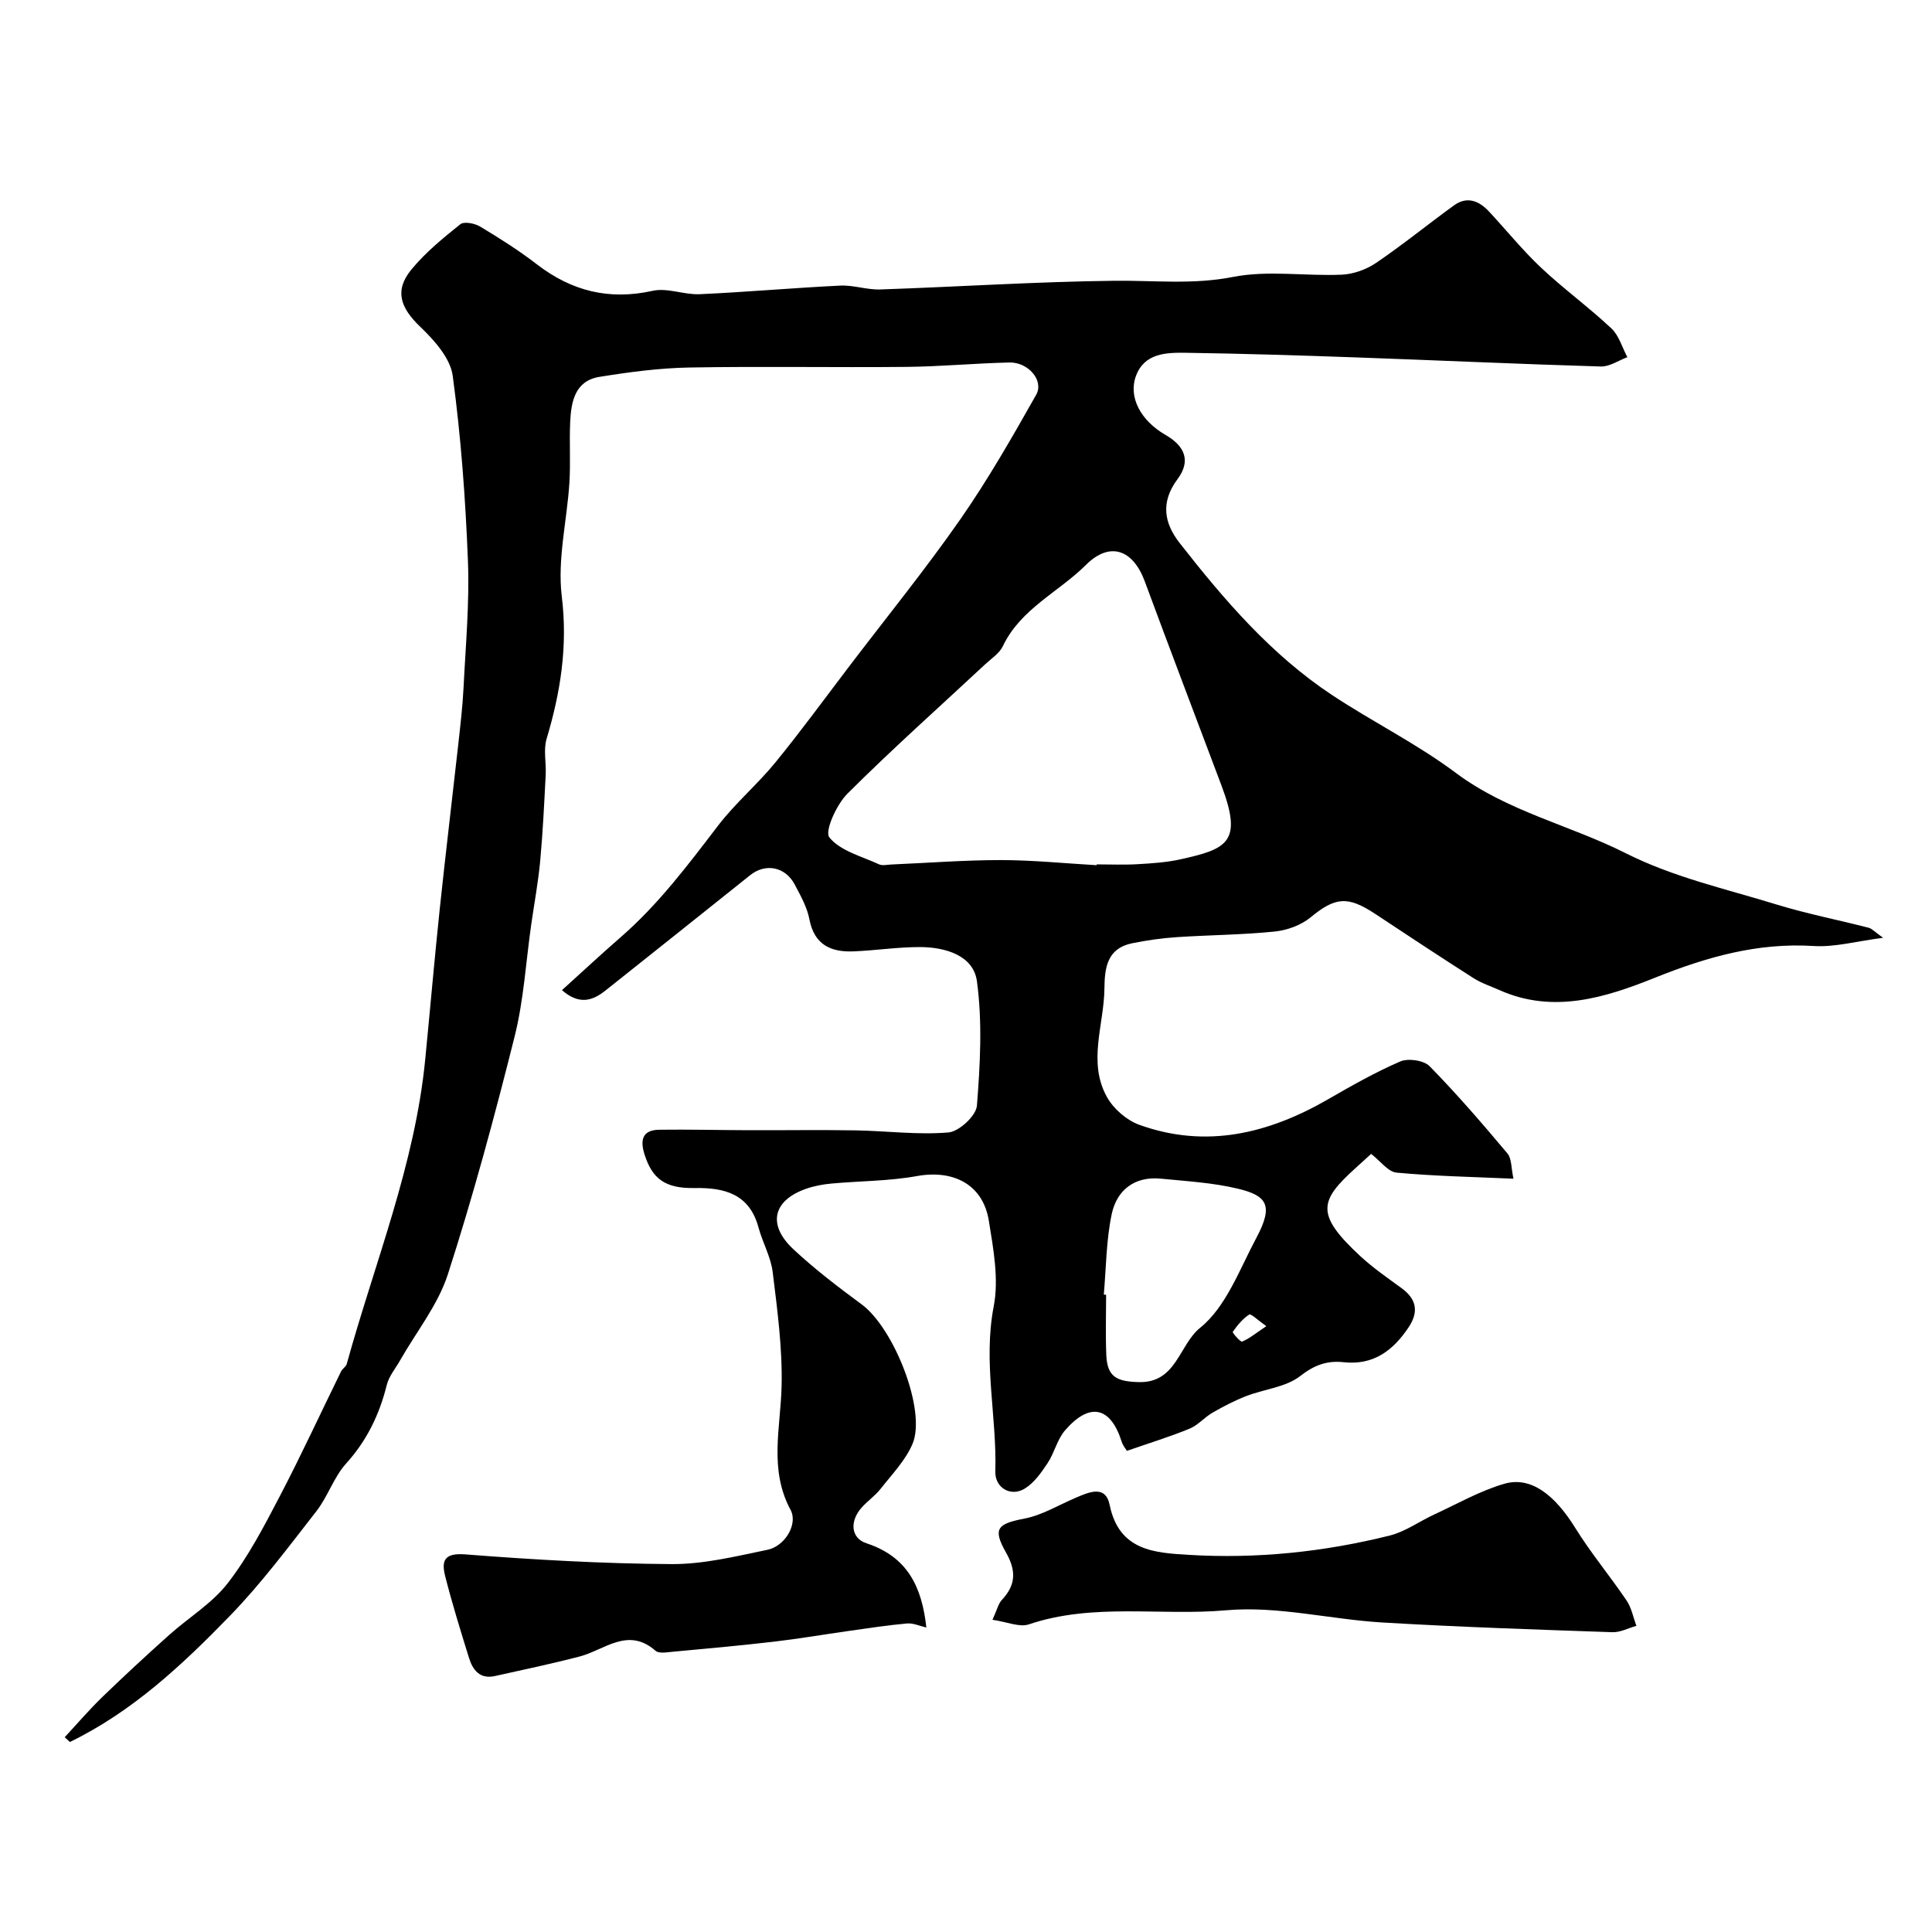 <svg enable-background="new 0 0 400 400" viewBox="0 0 400 400" xmlns="http://www.w3.org/2000/svg"><path d="m389.88 194.16c-5.5.7-9.99 1.98-14.38 1.7-11.65-.73-22.19 2.29-32.92 6.59-10.14 4.07-20.98 7.52-32.13 2.54-1.79-.8-3.69-1.41-5.33-2.45-6.84-4.36-13.61-8.83-20.37-13.31-5.77-3.82-8.33-3.48-13.42.71-1.98 1.63-4.87 2.67-7.45 2.93-6.73.68-13.53.71-20.29 1.16-3.09.21-6.19.65-9.23 1.27-5.11 1.06-5.66 5.01-5.7 9.33-.07 7.54-3.53 15.27.54 22.53 1.36 2.43 4.07 4.78 6.68 5.72 13.82 4.98 26.72 1.83 39.04-5.26 4.89-2.82 9.83-5.63 15-7.86 1.64-.7 4.87-.23 6.06.98 5.65 5.76 10.93 11.89 16.12 18.07.9 1.08.76 3.03 1.25 5.23-8.46-.38-16.37-.53-24.21-1.26-1.77-.17-3.35-2.41-5.26-3.88-1.05.96-2.13 1.94-3.21 2.92-7.53 6.81-8.39 9.59 1.02 18.3 2.63 2.43 5.63 4.48 8.53 6.61 3.12 2.29 3.52 4.93 1.4 8.1-3.21 4.8-7.29 7.88-13.45 7.2-3.38-.37-6.04.57-8.97 2.86-2.98 2.33-7.46 2.71-11.2 4.16-2.39.93-4.7 2.13-6.93 3.41-1.69.97-3.04 2.62-4.8 3.34-4.15 1.7-8.46 3.02-12.95 4.58-.17-.28-.82-1.04-1.1-1.93-2.3-7.22-6.59-8.2-11.69-2.34-1.65 1.89-2.22 4.68-3.64 6.82-1.3 1.96-2.78 4.07-4.71 5.26-2.91 1.79-6.21-.15-6.11-3.54.34-11.39-2.56-22.65-.33-34.19 1.09-5.64-.07-11.87-1.01-17.71-1.2-7.49-7.31-10.63-14.87-9.26-5.8 1.05-11.79 1.01-17.69 1.55-1.77.16-3.57.49-5.24 1.07-6.9 2.4-8.12 7.44-2.67 12.53 4.41 4.12 9.26 7.82 14.13 11.41 6.74 4.97 13.46 22.06 10.53 28.91-1.46 3.42-4.26 6.3-6.61 9.3-1.12 1.43-2.69 2.49-3.9 3.85-2.52 2.82-2.29 6.33.98 7.41 8.41 2.77 11.47 8.87 12.4 17.44-1.4-.32-2.73-.95-3.99-.84-4.04.36-8.06.98-12.08 1.55-5.16.73-10.31 1.62-15.49 2.22-7.01.82-14.05 1.45-21.08 2.1-1.15.11-2.74.39-3.42-.21-5.72-5.01-10.52-.19-15.69 1.17-5.8 1.52-11.68 2.74-17.53 4.05-3.14.71-4.63-1.21-5.42-3.78-1.73-5.59-3.47-11.18-4.91-16.85-.8-3.16-.3-4.9 4.16-4.55 14.21 1.11 28.48 1.92 42.73 2.01 6.6.04 13.27-1.61 19.81-2.96 3.66-.75 6.37-5.34 4.8-8.26-4.51-8.38-2.07-16.96-1.86-25.6.19-7.86-.88-15.78-1.84-23.62-.38-3.15-2.09-6.12-2.94-9.25-1.88-6.95-7.02-8.28-13.25-8.17-6.06.11-8.75-1.9-10.35-6.97-.95-3-.44-5.05 3.05-5.1 6.18-.08 12.37.08 18.55.1 7.36.02 14.71-.09 22.07.03 6.43.11 12.9.97 19.27.43 2.19-.19 5.72-3.46 5.88-5.54.68-8.56 1.15-17.33 0-25.78-.73-5.32-6.51-7.03-11.7-7.06-4.6-.02-9.19.7-13.8.89-4.73.2-8.17-1.34-9.19-6.67-.48-2.5-1.82-4.88-3.04-7.18-1.95-3.68-6.03-4.47-9.22-1.92-9.99 7.96-19.96 15.96-29.97 23.89-2.6 2.06-5.37 3.07-8.99-.09 4.24-3.83 8.16-7.49 12.21-11.01 7.76-6.76 13.88-14.91 20.09-23.03 3.57-4.67 8.16-8.54 11.89-13.11 5.37-6.58 10.38-13.46 15.53-20.22 7.63-10.01 15.57-19.81 22.76-30.12 5.74-8.24 10.75-17.02 15.7-25.78 1.66-2.93-1.64-6.77-5.54-6.68-7.1.16-14.2.84-21.3.91-15 .15-30-.14-44.99.13-6.2.11-12.42.94-18.56 1.93-5.09.81-5.89 5.11-6.09 9.35-.19 4.18.1 8.39-.16 12.56-.5 7.87-2.52 15.88-1.58 23.55 1.26 10.31-.25 19.82-3.14 29.48-.69 2.3-.06 4.97-.19 7.46-.31 5.95-.59 11.91-1.14 17.85-.41 4.39-1.22 8.73-1.85 13.1-1.11 7.76-1.55 15.69-3.45 23.25-4.14 16.53-8.59 33.02-13.82 49.23-2.05 6.34-6.53 11.89-9.89 17.81-.95 1.68-2.3 3.26-2.75 5.07-1.52 6.13-4.12 11.52-8.43 16.29-2.55 2.82-3.77 6.81-6.13 9.84-5.75 7.37-11.37 14.92-17.85 21.61-9.86 10.17-20.24 19.9-33.2 26.19-.36-.33-.71-.66-1.07-.99 2.58-2.78 5.05-5.67 7.77-8.31 4.52-4.37 9.14-8.64 13.82-12.83 4.04-3.62 8.91-6.55 12.16-10.75 4.25-5.48 7.52-11.77 10.75-17.95 4.45-8.51 8.47-17.25 12.71-25.88.28-.58 1.02-.98 1.18-1.56 5.77-20.93 14.12-41.21 16.25-63.08 1.01-10.3 1.9-20.6 2.98-30.89 1.2-11.41 2.58-22.8 3.85-34.21.43-3.92.9-7.85 1.1-11.79.43-8.76 1.25-17.55.91-26.29-.5-12.81-1.44-25.64-3.15-38.33-.49-3.65-3.82-7.37-6.72-10.14-4.12-3.94-5.41-7.51-1.83-11.86 2.9-3.53 6.54-6.5 10.12-9.37.77-.62 2.97-.2 4.08.46 4.04 2.43 8.05 4.96 11.78 7.84 7.2 5.54 14.95 7.48 23.96 5.48 3.05-.68 6.51.85 9.76.7 9.7-.44 19.38-1.31 29.08-1.78 2.74-.13 5.53.89 8.27.8 16.2-.55 32.4-1.62 48.6-1.8 8.16-.09 16.15.84 24.43-.79 7.26-1.43 15.03-.14 22.55-.47 2.43-.11 5.12-1.09 7.14-2.47 5.5-3.74 10.68-7.96 16.07-11.87 2.73-1.98 5.2-.95 7.27 1.27 3.61 3.87 6.94 8.02 10.78 11.63 4.67 4.39 9.89 8.19 14.56 12.57 1.57 1.47 2.22 3.94 3.3 5.95-1.83.68-3.68 1.98-5.49 1.93-16.87-.5-33.73-1.28-50.6-1.88-11.78-.42-23.57-.79-35.36-.96-4.05-.06-8.53.08-10.28 4.76-1.66 4.44 1.01 9.31 6.1 12.24 4.08 2.35 5.27 5.43 2.5 9.15-3.58 4.8-2.77 9.14.43 13.23 9.21 11.77 18.94 23.12 31.53 31.46 8.42 5.58 17.58 10.1 25.64 16.13 10.7 8 23.59 10.8 35.11 16.6 10.08 5.07 20.74 7.4 31.24 10.64 6.28 1.93 12.76 3.19 19.13 4.83.71.19 1.29.87 3 2.08zm-162.84-15.03c0-.06.01-.11.01-.17 2.83 0 5.67.13 8.49-.04 2.94-.17 5.92-.36 8.79-.99 9.8-2.16 12.98-3.57 8.57-15.28-5.3-14.1-10.67-28.17-15.89-42.29-2.43-6.57-7.21-8.35-12.19-3.39-5.67 5.64-13.51 9.08-17.19 16.81-.7 1.48-2.34 2.53-3.61 3.71-9.56 8.91-19.33 17.61-28.57 26.83-2.26 2.25-4.76 7.8-3.74 9.06 2.27 2.8 6.68 3.9 10.28 5.57.69.32 1.65.08 2.48.04 7.6-.33 15.19-.92 22.79-.92 6.59.01 13.19.68 19.78 1.06zm1.49 88.9c.16.01.32.03.48.04 0 4.16-.14 8.33.04 12.49.19 4.59 2.25 5.46 6.68 5.59 7.85.23 8.35-7.7 12.73-11.23 5.42-4.36 8.19-12.16 11.69-18.7 3.63-6.79 2.01-8.69-3.8-10.1-5.2-1.26-10.64-1.56-16-2.09-5.45-.54-9.12 2.36-10.18 7.33-1.15 5.43-1.15 11.11-1.64 16.67zm33.65 6.54c-1.75-1.23-3.18-2.64-3.54-2.41-1.36.88-2.46 2.23-3.41 3.59-.12.17 1.6 2.15 1.94 2.01 1.49-.62 2.8-1.71 5.01-3.19z" fill="#000001"/><path d="m205.48 335.36c.97-2.12 1.22-3.35 1.96-4.13 2.91-3.1 2.96-6.06.85-9.78-2.83-4.99-1.79-5.96 3.84-7.05 3.62-.7 6.98-2.76 10.44-4.24 2.76-1.18 6.3-2.86 7.17 1.41 1.95 9.55 9.34 9.92 16.44 10.35 14.03.84 27.94-.6 41.58-4.01 3.22-.81 6.1-2.93 9.18-4.35 4.81-2.22 9.51-4.92 14.55-6.37 5.47-1.57 10.41 2.3 14.67 9.18 3.22 5.19 7.17 9.92 10.6 14.99 1.03 1.52 1.38 3.49 2.04 5.25-1.66.46-3.34 1.38-4.99 1.32-15.87-.55-31.74-1.07-47.59-2.01-10.82-.64-21.73-3.48-32.36-2.53-13.6 1.21-27.49-1.59-40.86 2.92-1.94.65-4.49-.52-7.52-.95z" fill="#000001"/></svg>